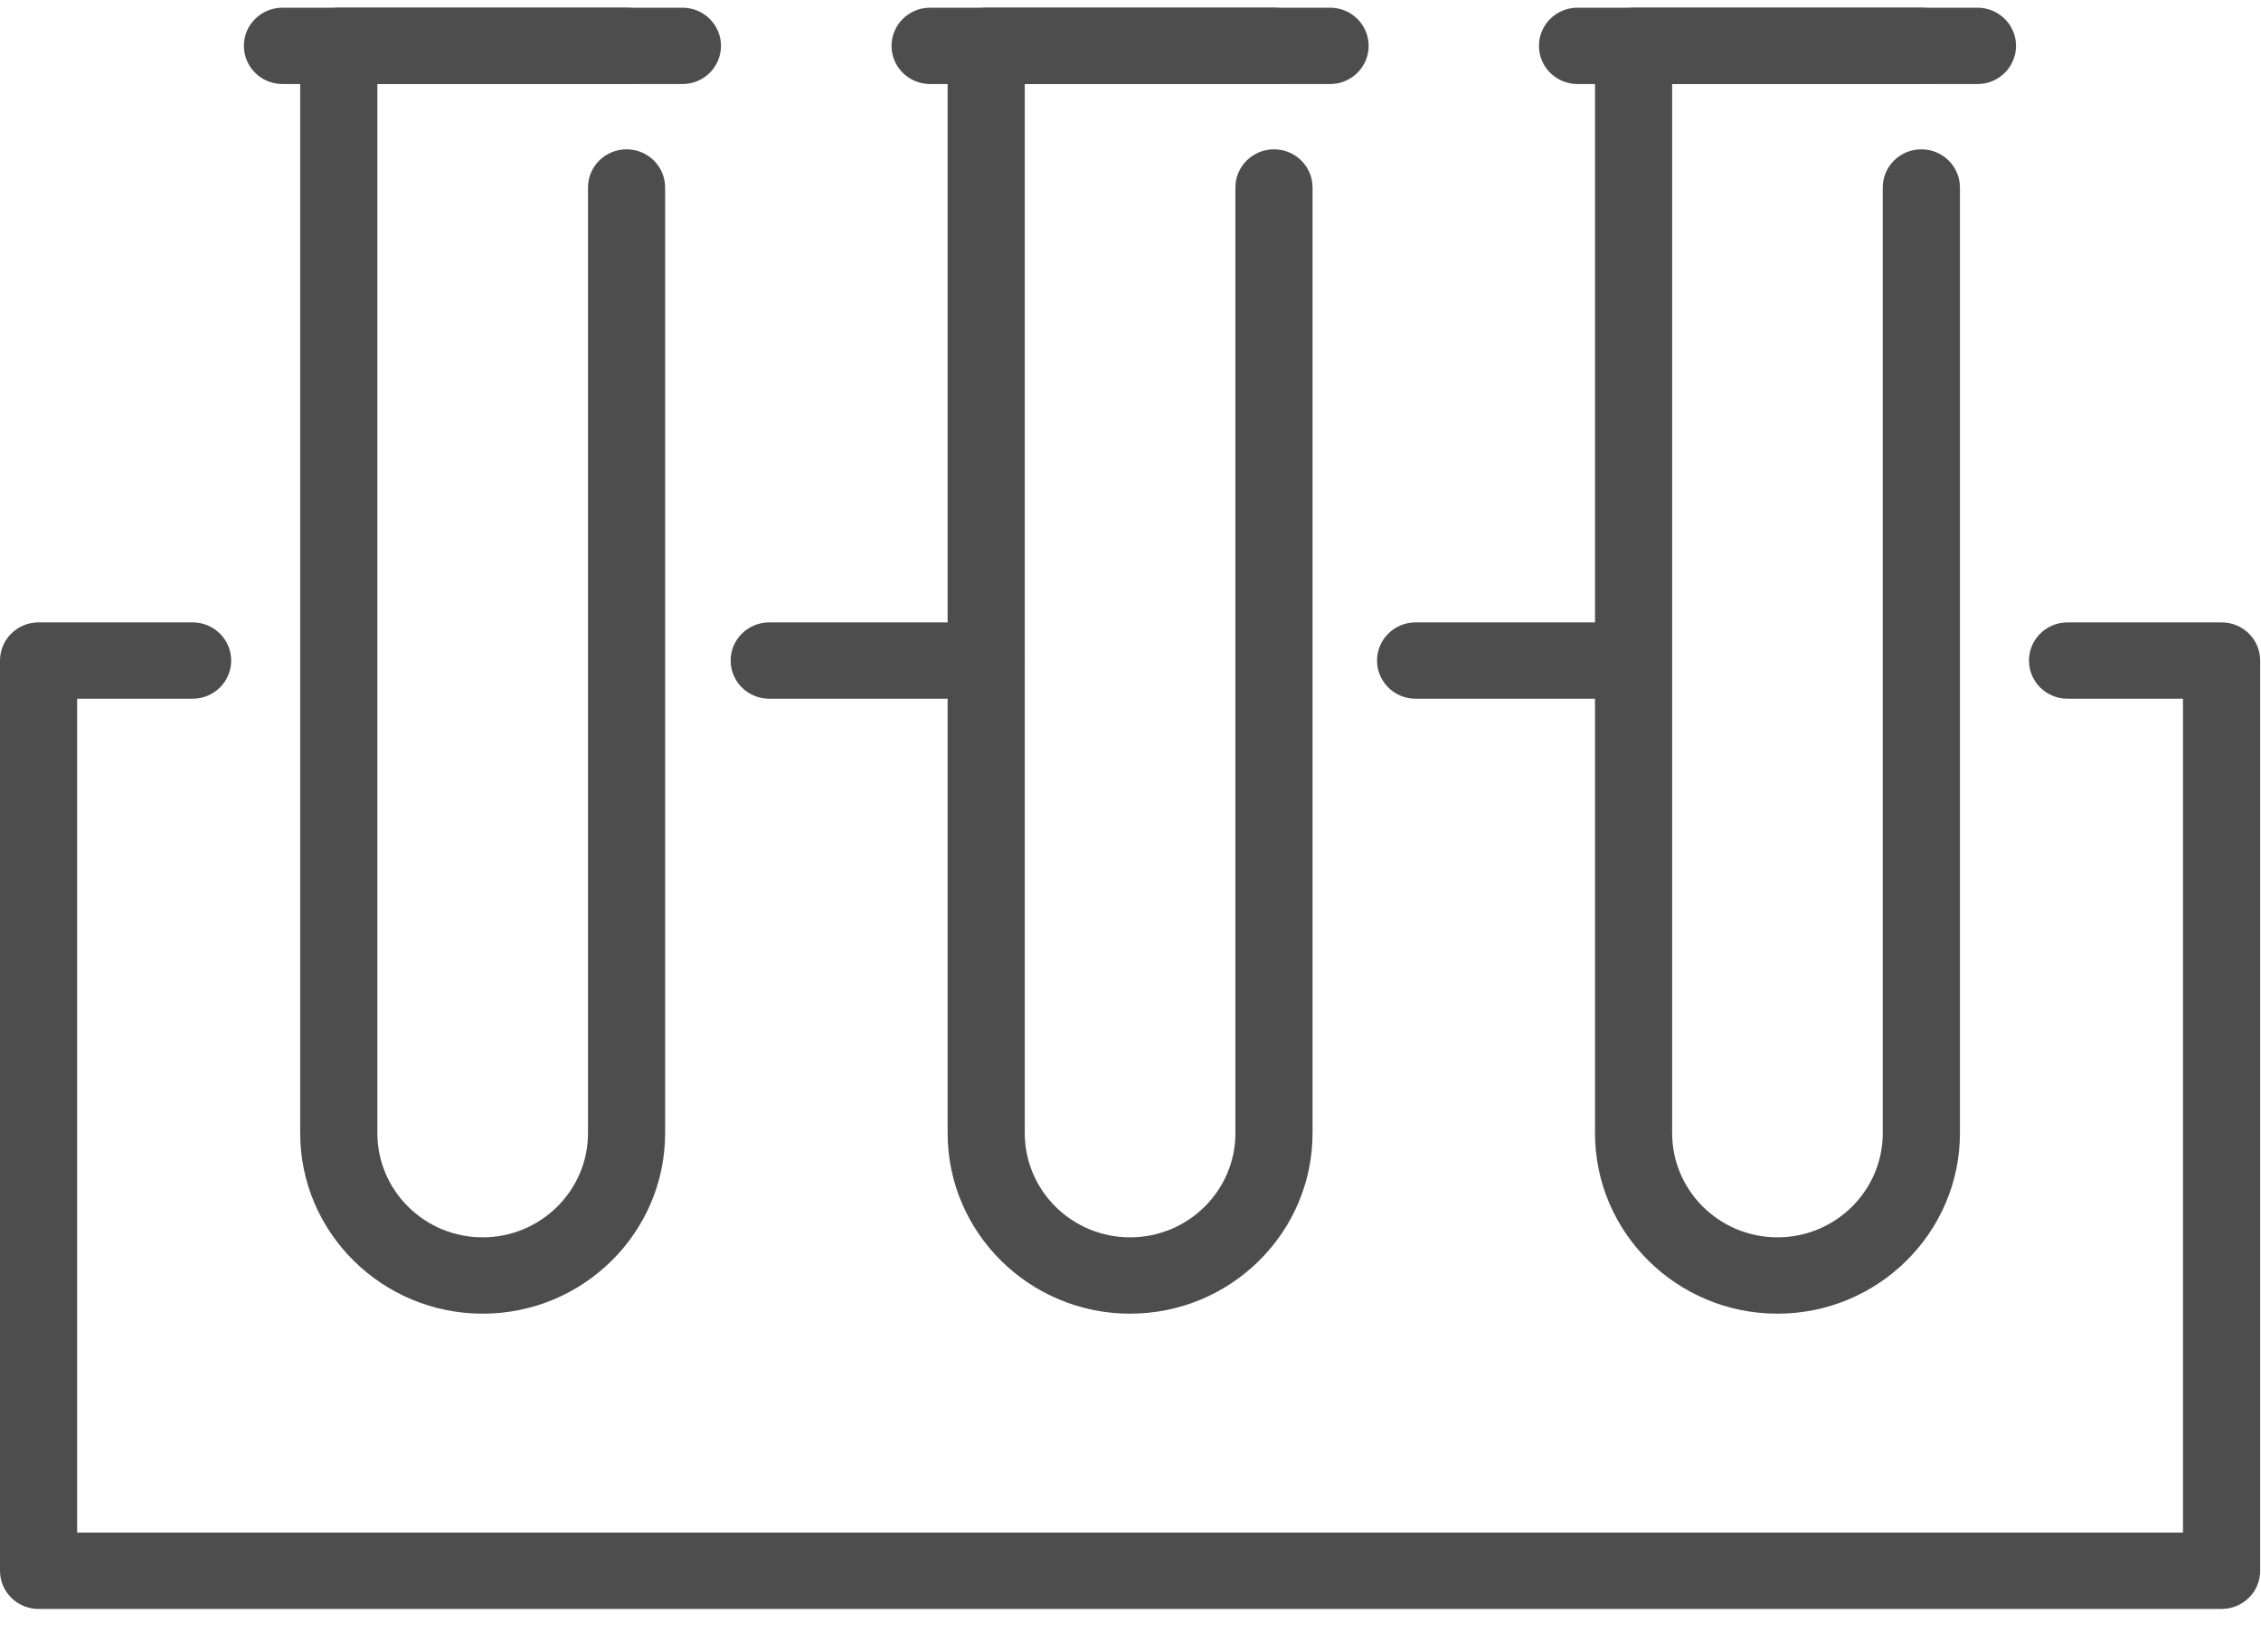 <svg xmlns="http://www.w3.org/2000/svg" width="52" height="38" viewBox="0 0 52 38" fill="none"><path d="M11.101 30.219C8.79 30.219 6.904 28.359 6.904 26.066V1.055C6.904 0.57 7.301 0.177 7.791 0.177H14.41C14.9 0.177 15.297 0.57 15.297 1.055C15.297 1.54 14.9 1.933 14.41 1.933H8.679V26.066C8.679 27.388 9.764 28.463 11.101 28.463C12.437 28.463 13.523 27.388 13.523 26.066V4.313C13.523 3.828 13.92 3.435 14.41 3.435C14.9 3.435 15.297 3.828 15.297 4.313V26.066C15.297 28.353 13.418 30.219 11.101 30.219Z" fill="#4D4D4D"></path><path d="M15.695 1.933H6.497C6.006 1.933 5.609 1.54 5.609 1.055C5.609 0.57 6.006 0.177 6.497 0.177H15.695C16.185 0.177 16.582 0.57 16.582 1.055C16.582 1.54 16.185 1.933 15.695 1.933Z" fill="#4D4D4D"></path><path d="M25.99 30.219C23.679 30.219 21.794 28.359 21.794 26.066V1.055C21.794 0.57 22.191 0.177 22.681 0.177H29.3C29.79 0.177 30.187 0.57 30.187 1.055C30.187 1.54 29.79 1.933 29.3 1.933H23.568V26.066C23.568 27.388 24.654 28.463 25.99 28.463C27.327 28.463 28.413 27.388 28.413 26.066V4.313C28.413 3.828 28.809 3.435 29.3 3.435C29.79 3.435 30.187 3.828 30.187 4.313V26.066C30.187 28.353 28.308 30.219 25.99 30.219Z" fill="#4D4D4D"></path><path d="M30.59 1.933H21.391C20.901 1.933 20.504 1.54 20.504 1.055C20.504 0.57 20.901 0.177 21.391 0.177H30.59C31.08 0.177 31.477 0.57 31.477 1.055C31.477 1.54 31.08 1.933 30.59 1.933Z" fill="#4D4D4D"></path><path d="M40.879 30.219C38.568 30.219 36.683 28.359 36.683 26.066V1.055C36.683 0.57 37.08 0.177 37.57 0.177H44.188C44.679 0.177 45.076 0.57 45.076 1.055C45.076 1.54 44.679 1.933 44.188 1.933H38.457V26.066C38.457 27.388 39.543 28.463 40.879 28.463C42.216 28.463 43.301 27.388 43.301 26.066V4.313C43.301 3.828 43.698 3.435 44.188 3.435C44.679 3.435 45.076 3.828 45.076 4.313V26.066C45.076 28.353 43.196 30.219 40.879 30.219Z" fill="#4D4D4D"></path><path d="M45.479 1.933H36.281C35.79 1.933 35.394 1.54 35.394 1.055C35.394 0.57 35.79 0.177 36.281 0.177H45.479C45.969 0.177 46.366 0.57 46.366 1.055C46.366 1.54 45.969 1.933 45.479 1.933Z" fill="#4D4D4D"></path><path d="M51.094 37.011H0.887C0.397 37.011 0 36.619 0 36.133V15.195C0 14.71 0.397 14.317 0.887 14.317H4.43C4.92 14.317 5.317 14.71 5.317 15.195C5.317 15.68 4.92 16.073 4.43 16.073H1.774V35.255H50.206V16.073H47.551C47.06 16.073 46.664 15.68 46.664 15.195C46.664 14.71 47.06 14.317 47.551 14.317H51.094C51.584 14.317 51.981 14.71 51.981 15.195V36.133C51.981 36.619 51.584 37.011 51.094 37.011Z" fill="#4D4D4D"></path><path d="M22.681 16.073H17.691C17.201 16.073 16.804 15.68 16.804 15.195C16.804 14.71 17.201 14.317 17.691 14.317H22.681C23.171 14.317 23.568 14.71 23.568 15.195C23.568 15.68 23.171 16.073 22.681 16.073Z" fill="#4D4D4D"></path><path d="M37.547 16.073H32.557C32.067 16.073 31.67 15.68 31.67 15.195C31.67 14.71 32.067 14.317 32.557 14.317H37.547C38.038 14.317 38.434 14.71 38.434 15.195C38.434 15.68 38.038 16.073 37.547 16.073Z" fill="#4D4D4D"></path></svg>
